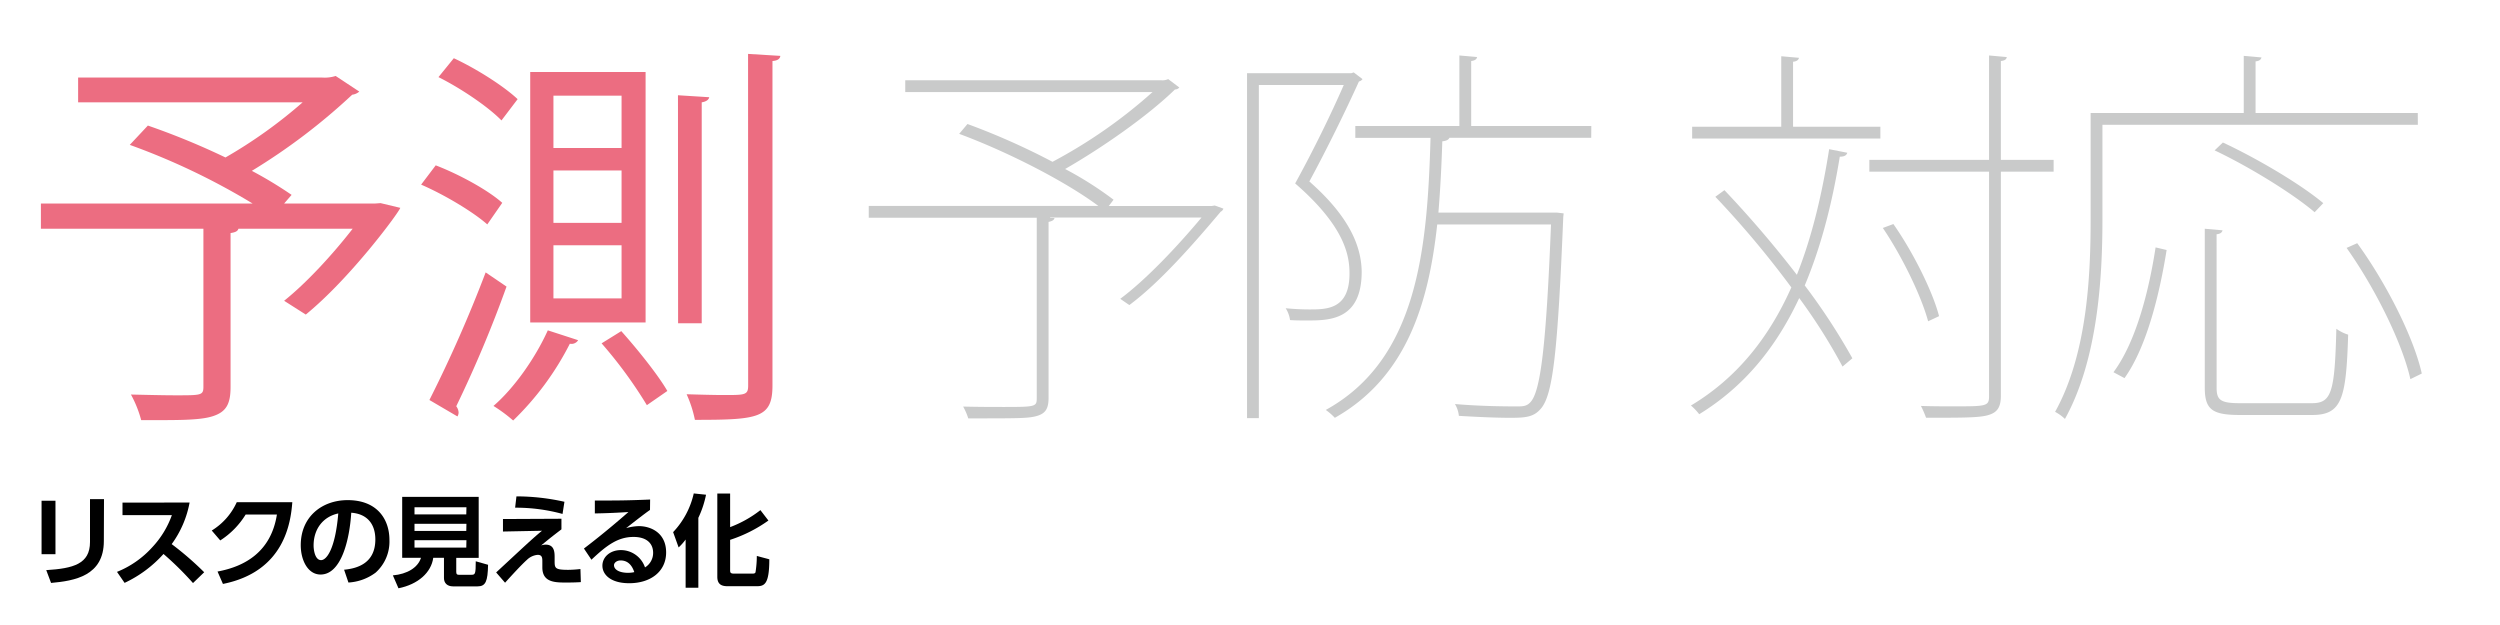 <svg xmlns="http://www.w3.org/2000/svg" width="800" height="200" viewBox="0 0 800 200"><defs><style>.cls-1{fill:#ec6d81;}.cls-2{fill:#c9caca;}</style></defs><title>title_02</title><g id="logo"><path class="cls-1" d="M121.79,65l6.3,1.51c-.38,1.39-15.87,22.43-30.24,34.15l-6.93-4.41C98,90.59,106.29,81.64,112.85,73.2H76.3c-.25.75-.88,1.13-2.52,1.38v49.27c0,5.42-1.38,7.94-5.67,9.33s-11.72,1.26-22.93,1.26a36.69,36.69,0,0,0-3.28-8.19c5.42.12,10.46.25,14.37.25,8.19,0,8.82,0,8.82-2.77V73.2h-52V65.13H80.84A218.55,218.55,0,0,0,41.53,46.36l5.79-6.18A235.42,235.42,0,0,1,72.15,50.39,153.77,153.77,0,0,0,96.84,32.75H25V24.81h78a11.59,11.59,0,0,0,4.41-.5l7.56,5a4.29,4.29,0,0,1-2.27,1A195.56,195.56,0,0,1,80.59,54.67a131.23,131.23,0,0,1,12.72,7.69l-2.39,2.77H120Z"/><path class="cls-1" d="M155.93,71.81c-4.53-4-13.61-9.45-21.17-12.73l4.67-6.17c7.56,2.9,16.76,7.94,21.29,12ZM137.41,128a426,426,0,0,0,18-40.83l6.68,4.54A391.38,391.38,0,0,1,146,130a3.64,3.64,0,0,1,.75,2,2.41,2.41,0,0,1-.37,1.26Zm23.06-89.46c-4.16-4.29-12.85-10.21-20.16-13.86l4.91-6.05c7.31,3.4,16,8.94,20.42,13.1ZM185,108.86a2.47,2.47,0,0,1-2.65,1.13,92,92,0,0,1-18.14,24.57,48.93,48.93,0,0,0-6.3-4.66c6.43-5.54,13.23-15,17.39-24.19ZM169.67,23.05h36.92v80.14H169.67Zm7.43,7.56V47.37h21.8V30.61Zm0,23.94V71.31h21.8V54.55Zm0,23.94v17h21.8v-17ZM207,129.65a141.41,141.41,0,0,0-14.49-19.78l6.3-3.91c5.29,5.92,11.84,14.11,14.74,19.15Zm9.95-99.17,10,.63c-.13.76-.89,1.39-2.4,1.64v70.69h-7.56Zm22.43-13.23,10.33.63c-.12.88-.75,1.51-2.52,1.64V123.35c0,10.46-4.53,11-24.82,11a38.28,38.28,0,0,0-2.65-8.19c4.54.13,8.82.25,12,.25,6.68,0,7.69,0,7.69-3Z"/><path class="cls-2" d="M388.72,65.76l2.77,1a1.73,1.73,0,0,1-.88,1c-8.82,10.46-19.53,22.68-29.23,29.86l-2.9-2c8.31-6.18,18.27-16.76,26-26H336.05v.13h1.39c-.13.63-.64,1-1.9,1.26v56.32c0,3.66-1.13,5.17-4.28,5.92-2.65.63-5.92.63-21.42.63a19.07,19.07,0,0,0-1.64-3.78c5.17.13,9.7.13,13.23.13,10.08,0,10.33-.13,10.33-2.9V69.67H278V65.89h73.46C341,58.08,322.57,48.63,306.94,42.83l2.65-3.15a223.67,223.67,0,0,1,27.21,12.1,160.86,160.86,0,0,0,32-22.31H289.68V25.69h82a4.28,4.28,0,0,0,2.14-.38L377.38,28a1.79,1.79,0,0,1-1.39.63c-8.82,8.57-23.31,18.65-35.15,25.45a112.73,112.73,0,0,1,15.5,9.83l-1.52,2h33Z"/><path class="cls-2" d="M433.19,23.17,436,25.31a1.83,1.83,0,0,1-1.14.76c-4.16,9.2-10.2,21.55-15.87,32,12.34,10.83,16.63,20.28,16.75,28.85,0,15.63-10.45,15.63-17.51,15.63-1.89,0-3.78,0-5.42-.13a9.29,9.29,0,0,0-1.39-3.78q4,.38,7.57.38c5.54,0,12.85,0,12.85-11.47,0-5.54-1.26-14.87-17.39-28.85C420.34,48,426,36.4,430,27.21H402.83v106.6h-3.78V23.42h33.39Zm76,20.92H463.81c-.25.63-1,1-2.27,1.13-.25,7.56-.62,15.25-1.25,22.81h37.92l2.15.25c0,.38-.13,1-.13,1.52-1.77,42.84-3.28,56.57-7.18,61-2.27,2.65-4.79,2.9-9.83,2.9-4,0-10.33-.25-16.38-.63a9.1,9.1,0,0,0-1.26-3.78c8.82.76,17.13.76,20.29.76,1.88,0,2.89-.26,3.9-1.39,3.15-3.4,5-17.51,6.55-56.83H459.91c-2.78,25.58-10,49-32.76,61.87a19.37,19.37,0,0,0-2.9-2.52c29.48-16.25,32.51-51.66,33.52-87.07H433.7V40.31H467V17.75l5.67.51c-.12.63-.63,1.13-1.89,1.26V40.31h38.44Z"/><path class="cls-2" d="M551.82,60.85A349.52,349.52,0,0,1,575,87.94c4.66-11.72,7.94-25.07,10.33-40.2l5.8,1.14c-.26.88-1,1.26-2.4,1.26-2.52,15.5-6.17,29.23-11.21,41.2a200.36,200.36,0,0,1,15.24,23.31l-3.15,2.65a181.16,181.16,0,0,0-13.86-21.92c-7.43,15.87-17.64,28.35-32,37.17a18.69,18.69,0,0,0-2.65-2.78c14.49-8.69,24.83-21.42,32.13-37.8a307.48,307.48,0,0,0-24.32-29Zm49.9-20.29v3.78H541.49V40.56H570V18l5.67.5c-.13.63-.63,1.13-1.89,1.26V40.56Zm55.44,10.59v3.78H640.28v71.7c0,4.15-1.51,5.54-4.41,6.3s-8.44.75-19.53.75a31.85,31.85,0,0,0-1.64-3.78c3.78.13,7.43.13,10.33.13,10.59,0,11.47,0,11.47-3.28V54.93H598.19V51.15H636.5V17.75l5.67.51c-.13.75-.63,1.13-1.89,1.26V51.15ZM605.88,71.69c6.43,9.19,12.6,21.67,14.62,29.48L617,102.81c-2.14-7.94-8.19-20.54-14.49-29.86Z"/><path class="cls-2" d="M773.71,39.93H672.78V70.3c0,18.65-1.51,44.86-12,63.76a14.14,14.14,0,0,0-3.15-2.27C667.87,113.39,669,88.44,669,70.3V36.15h49V17.88l5.67.5c-.13.63-.63,1.14-1.89,1.26V36.15h51.91ZM693.32,80c-2.14,13.36-6.17,30.75-13.48,41l-3.53-1.89c7.44-10,11.47-26.84,13.48-39.94Zm16,44.1c0,3.91,1.26,4.92,7.44,4.92h23.06c6.3,0,7.31-3.53,7.81-23.82a12.87,12.87,0,0,0,3.78,1.89c-.63,20.54-2,25.71-11.59,25.71H717c-8.82,0-11.47-1.51-11.47-8.7V73.2l5.67.5c-.12.63-.63,1.14-1.89,1.26Zm2-78.5c11.34,5.29,25.08,13.48,32.13,19.41l-2.77,2.9c-6.8-5.8-20.54-14.37-32-19.79Zm60,75.73c-2.52-11.34-11.09-28.85-20.41-42l3.4-1.51c9.45,13,18.14,30.37,20.66,41.71Z"/><path d="M17.75,177.35H13.3V160.23h4.45Zm15.48-4.22c0,11.17-9.37,12.73-16.89,13.41l-1.54-4.1c8.64-.54,14-1.95,14-9V159.72h4.48Z"/><path d="M60.67,160.81a32.56,32.56,0,0,1-5.73,13.31,98.37,98.37,0,0,1,10.4,9l-3.58,3.46a99,99,0,0,0-9.44-9.31,38.88,38.88,0,0,1-12.45,9.25L37.44,183a30.59,30.59,0,0,0,11.33-7.93A29.48,29.48,0,0,0,55,164.84H39.2v-4Z"/><path d="M69.61,182.89c8.7-1.6,17.12-6.27,19-18.24h-10a26.05,26.05,0,0,1-8.13,8.29l-2.72-3.17a20.57,20.57,0,0,0,8-9.06H93.54c-.51,6.44-2.46,22.18-22.2,26.15Z"/><path d="M110.11,182.31c4-.38,10-1.92,10-9.69,0-5-2.68-8.19-7.71-8.55-.54,8.74-3.23,19.78-9.82,19.78-4.06,0-6.34-4.58-6.34-9.38,0-9.21,6.91-14.43,15-14.43,9.54,0,13.38,6.21,13.38,12.77a13.33,13.33,0,0,1-4.42,10.43,16.08,16.08,0,0,1-8.7,3.17Zm-9.76-7.74c0,1.5.48,4.67,2.4,4.67,1.7,0,4.51-3.36,5.5-14.94C103.36,165.35,100.35,169.29,100.35,174.57Z"/><path d="M146,183c0,.74.25.93.8.93h4c1.25,0,1.44-.16,1.44-4.32l3.94,1.12c-.1,5.31-.77,6.91-3.36,6.91h-7.84c-1.89,0-2.91-1.08-2.91-2.65v-6.5h-3.43c-.63,4.71-4.86,8.51-11.13,9.76l-1.79-4.13c4.57-.41,8-2.46,9-5.63H128.7V159h24.48v19.52H146Zm3.26-20.67H132.64v2.28h16.57Zm0,5.28H132.64v2.28h16.57Zm0,5.25H132.64v2.37h16.57Z"/><path d="M179.66,166v3.39c-3.14,2.4-3.49,2.68-6.5,5.15a5,5,0,0,1,1.44-.26c2.88,0,2.88,2.56,2.88,4.16v1.15c0,2.24.16,2.76,4.42,2.76a37.68,37.68,0,0,0,3.84-.26l.13,4.19c-1.19.07-2.44.13-4.61.13-3.59,0-7.71,0-7.71-4.83v-1.79c0-1.16,0-2.24-1.48-2.24a5.59,5.59,0,0,0-3.45,1.6c-1.76,1.56-4.9,5-7,7.32l-2.85-3.29,6.21-5.76c5.66-5.25,6.69-6.11,8.45-7.58l-12.48.25v-4Zm.35-1.54a56.56,56.56,0,0,0-15.17-2l.42-3.62a70.09,70.09,0,0,1,15.36,1.73Z"/><path d="M208,163.18c-1.72,1.18-5.12,3.84-7.64,5.82a16.45,16.45,0,0,1,4.06-.64c3.81,0,8.74,2.11,8.74,8.42,0,6.14-5,9.85-11.81,9.85-5.92,0-8.58-2.75-8.58-5.6s2.53-5,5.92-5a8.16,8.16,0,0,1,7.71,5.54A5.42,5.42,0,0,0,209,176.9c0-2.94-2-5.08-6.27-5.08-5,0-8.6,2.68-13.47,7.29l-2.4-3.58c1.31-1,6.91-5.25,14.24-11.68-3.42.22-6.69.38-10.75.45v-4.13c7,0,10.11,0,17.69-.32Zm-9.4,16.16c-1.32,0-2.12.83-2.12,1.5,0,1.5,1.8,2.46,4.49,2.46a9,9,0,0,0,2-.22C202.2,180.74,200.79,179.34,198.59,179.34Z"/><path d="M219.4,172.65a17.64,17.64,0,0,1-2.24,2.53l-1.76-4.9A26.39,26.39,0,0,0,222,157.9l3.93.41a31.65,31.65,0,0,1-2.46,7.4v22.36H219.4Zm14.24-14.72v10.75a36.67,36.67,0,0,0,9.69-5.44l2.56,3.33a45,45,0,0,1-12.25,6.18v9.63c0,.73,0,1.18,1.24,1.18h5.89c.77,0,.93-.22,1-.48a33.48,33.48,0,0,0,.41-5.18l4,1.08c0,8.07-1.6,8.61-4.09,8.61H232.9c-1.66,0-3.36-.35-3.36-3V157.93Z"/></g></svg>